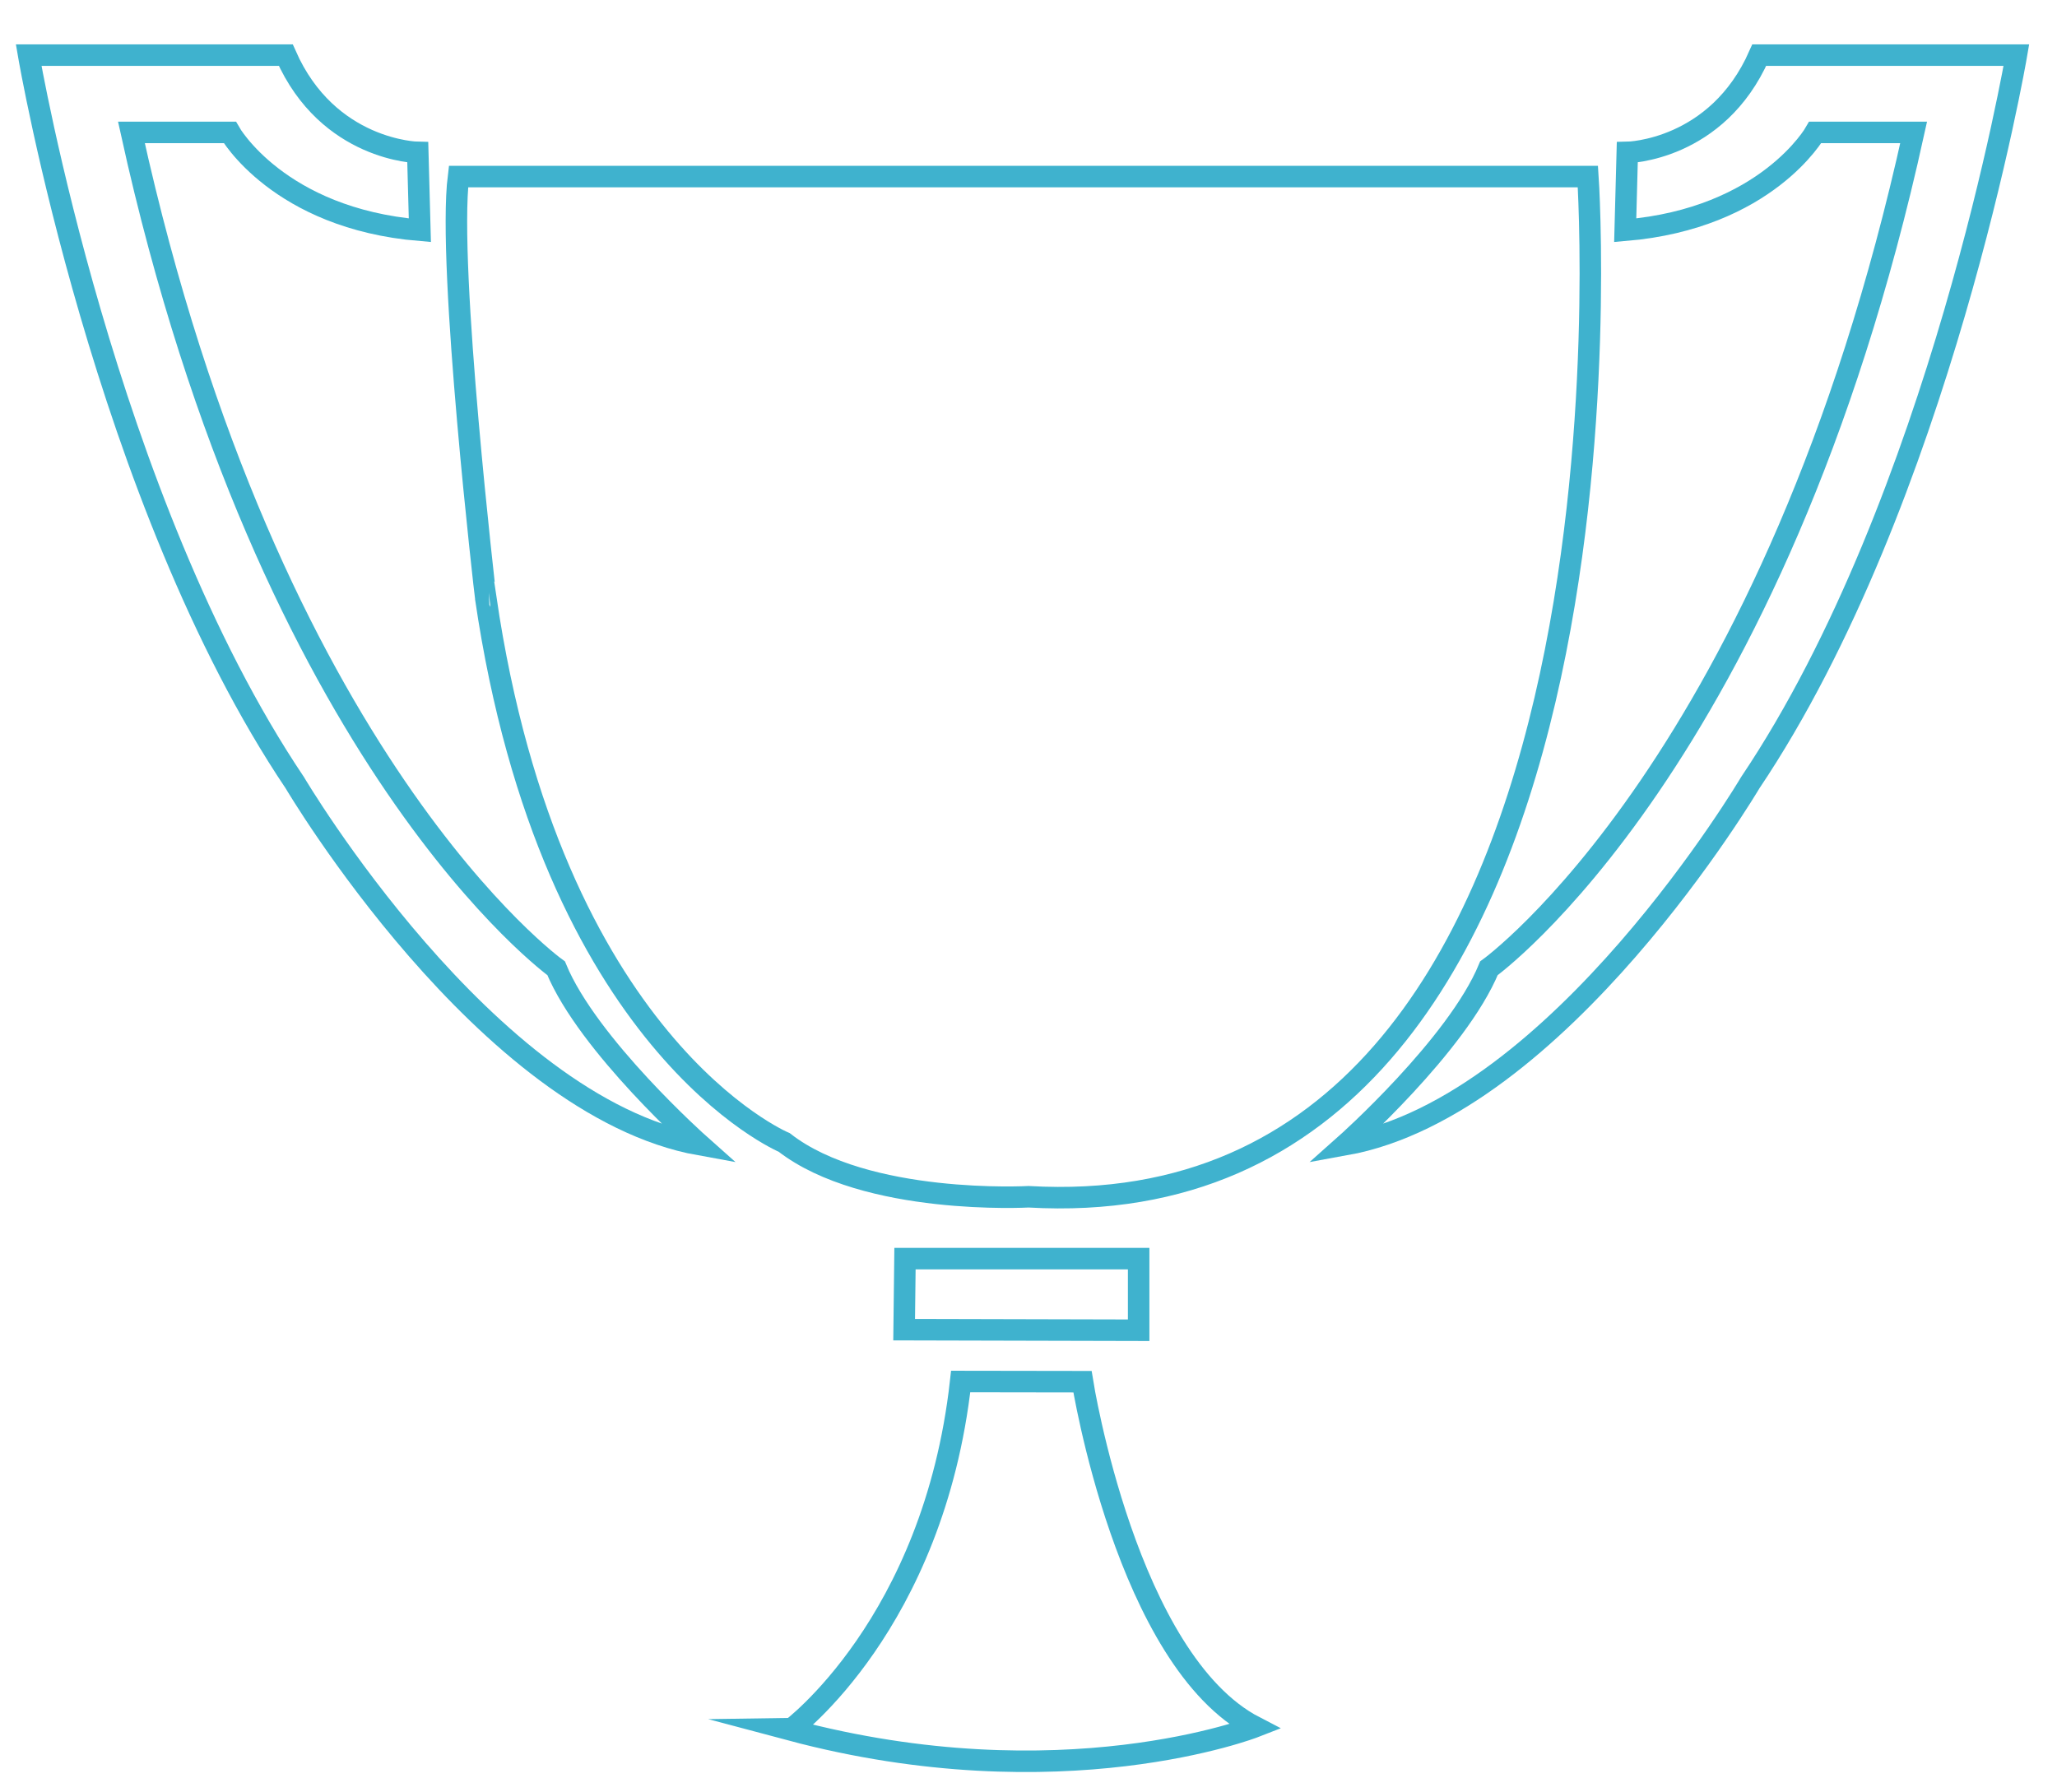 <?xml version="1.0" encoding="utf-8"?>
<!-- Generator: Adobe Illustrator 16.0.0, SVG Export Plug-In . SVG Version: 6.00 Build 0)  -->
<!DOCTYPE svg PUBLIC "-//W3C//DTD SVG 1.1//EN" "http://www.w3.org/Graphics/SVG/1.1/DTD/svg11.dtd">
<svg version="1.1" xmlns="http://www.w3.org/2000/svg" xmlns:xlink="http://www.w3.org/1999/xlink" x="0px" y="0px" width="287px"
	 height="250px" viewBox="0 0 287 250" enable-background="new 0 0 287 250" xml:space="preserve">
<g id="Calque_1">
</g>
<g id="Calque_2">
	<path fill="none" stroke="#3FB2CE" stroke-width="3" stroke-miterlimit="10" d="M63.97,24.633h157.578
		c0,0,10.021,147.399-78.039,142.349c0,0-22.726,1.263-34.088-7.575c0,0-32.51-13.572-41.663-76.066
		C67.757,83.341,62.392,37.259,63.97,24.633z"/>
</g>
<g id="Calque_3">
	<path fill="none" stroke="#3FB2CE" stroke-width="3" stroke-miterlimit="10" d="M227.045,21.267c0,0,12.521-0.21,18.412-13.572
		h35.877c0,0-10.627,62.074-37.14,101.527c0,0-26.671,45.135-56.498,50.5c0,0,15.624-13.888,20.043-24.619
		c0,0,39.9-28.669,59.26-116.625h-13.73c0,0-6.786,11.994-26.513,13.651L227.045,21.267z"/>
</g>
<g id="Calque_3_-_copie">
	<path fill="none" stroke="#3FB2CE" stroke-width="3" stroke-miterlimit="10" d="M58.289,21.267c0,0-12.521-0.21-18.412-13.572H4
		c0,0,10.626,62.074,37.14,101.527c0,0,26.67,45.135,56.498,50.5c0,0-15.624-13.888-20.042-24.619c0,0-39.9-28.669-59.259-116.625
		h13.73c0,0,6.786,11.994,26.513,13.651L58.289,21.267z"/>
</g>
<g id="Calque_5">
	<polygon fill="none" stroke="#3FB2CE" stroke-width="3" stroke-miterlimit="10" points="126.149,185.525 158.869,185.605 
		158.869,175.61 126.267,175.61 	"/>
</g>
<g id="Calque_6">
	<path fill="none" stroke="#3FB2CE" stroke-width="3" stroke-miterlimit="10" d="M134.039,192.76l16.992,0.026
		c0,0,6.154,38.901,24.04,48.16c0,0-26.934,10.521-64.81,0.421C110.262,241.367,130.251,226.638,134.039,192.76z"/>
</g>
<g id="Calque_7">
</g>
</svg>
